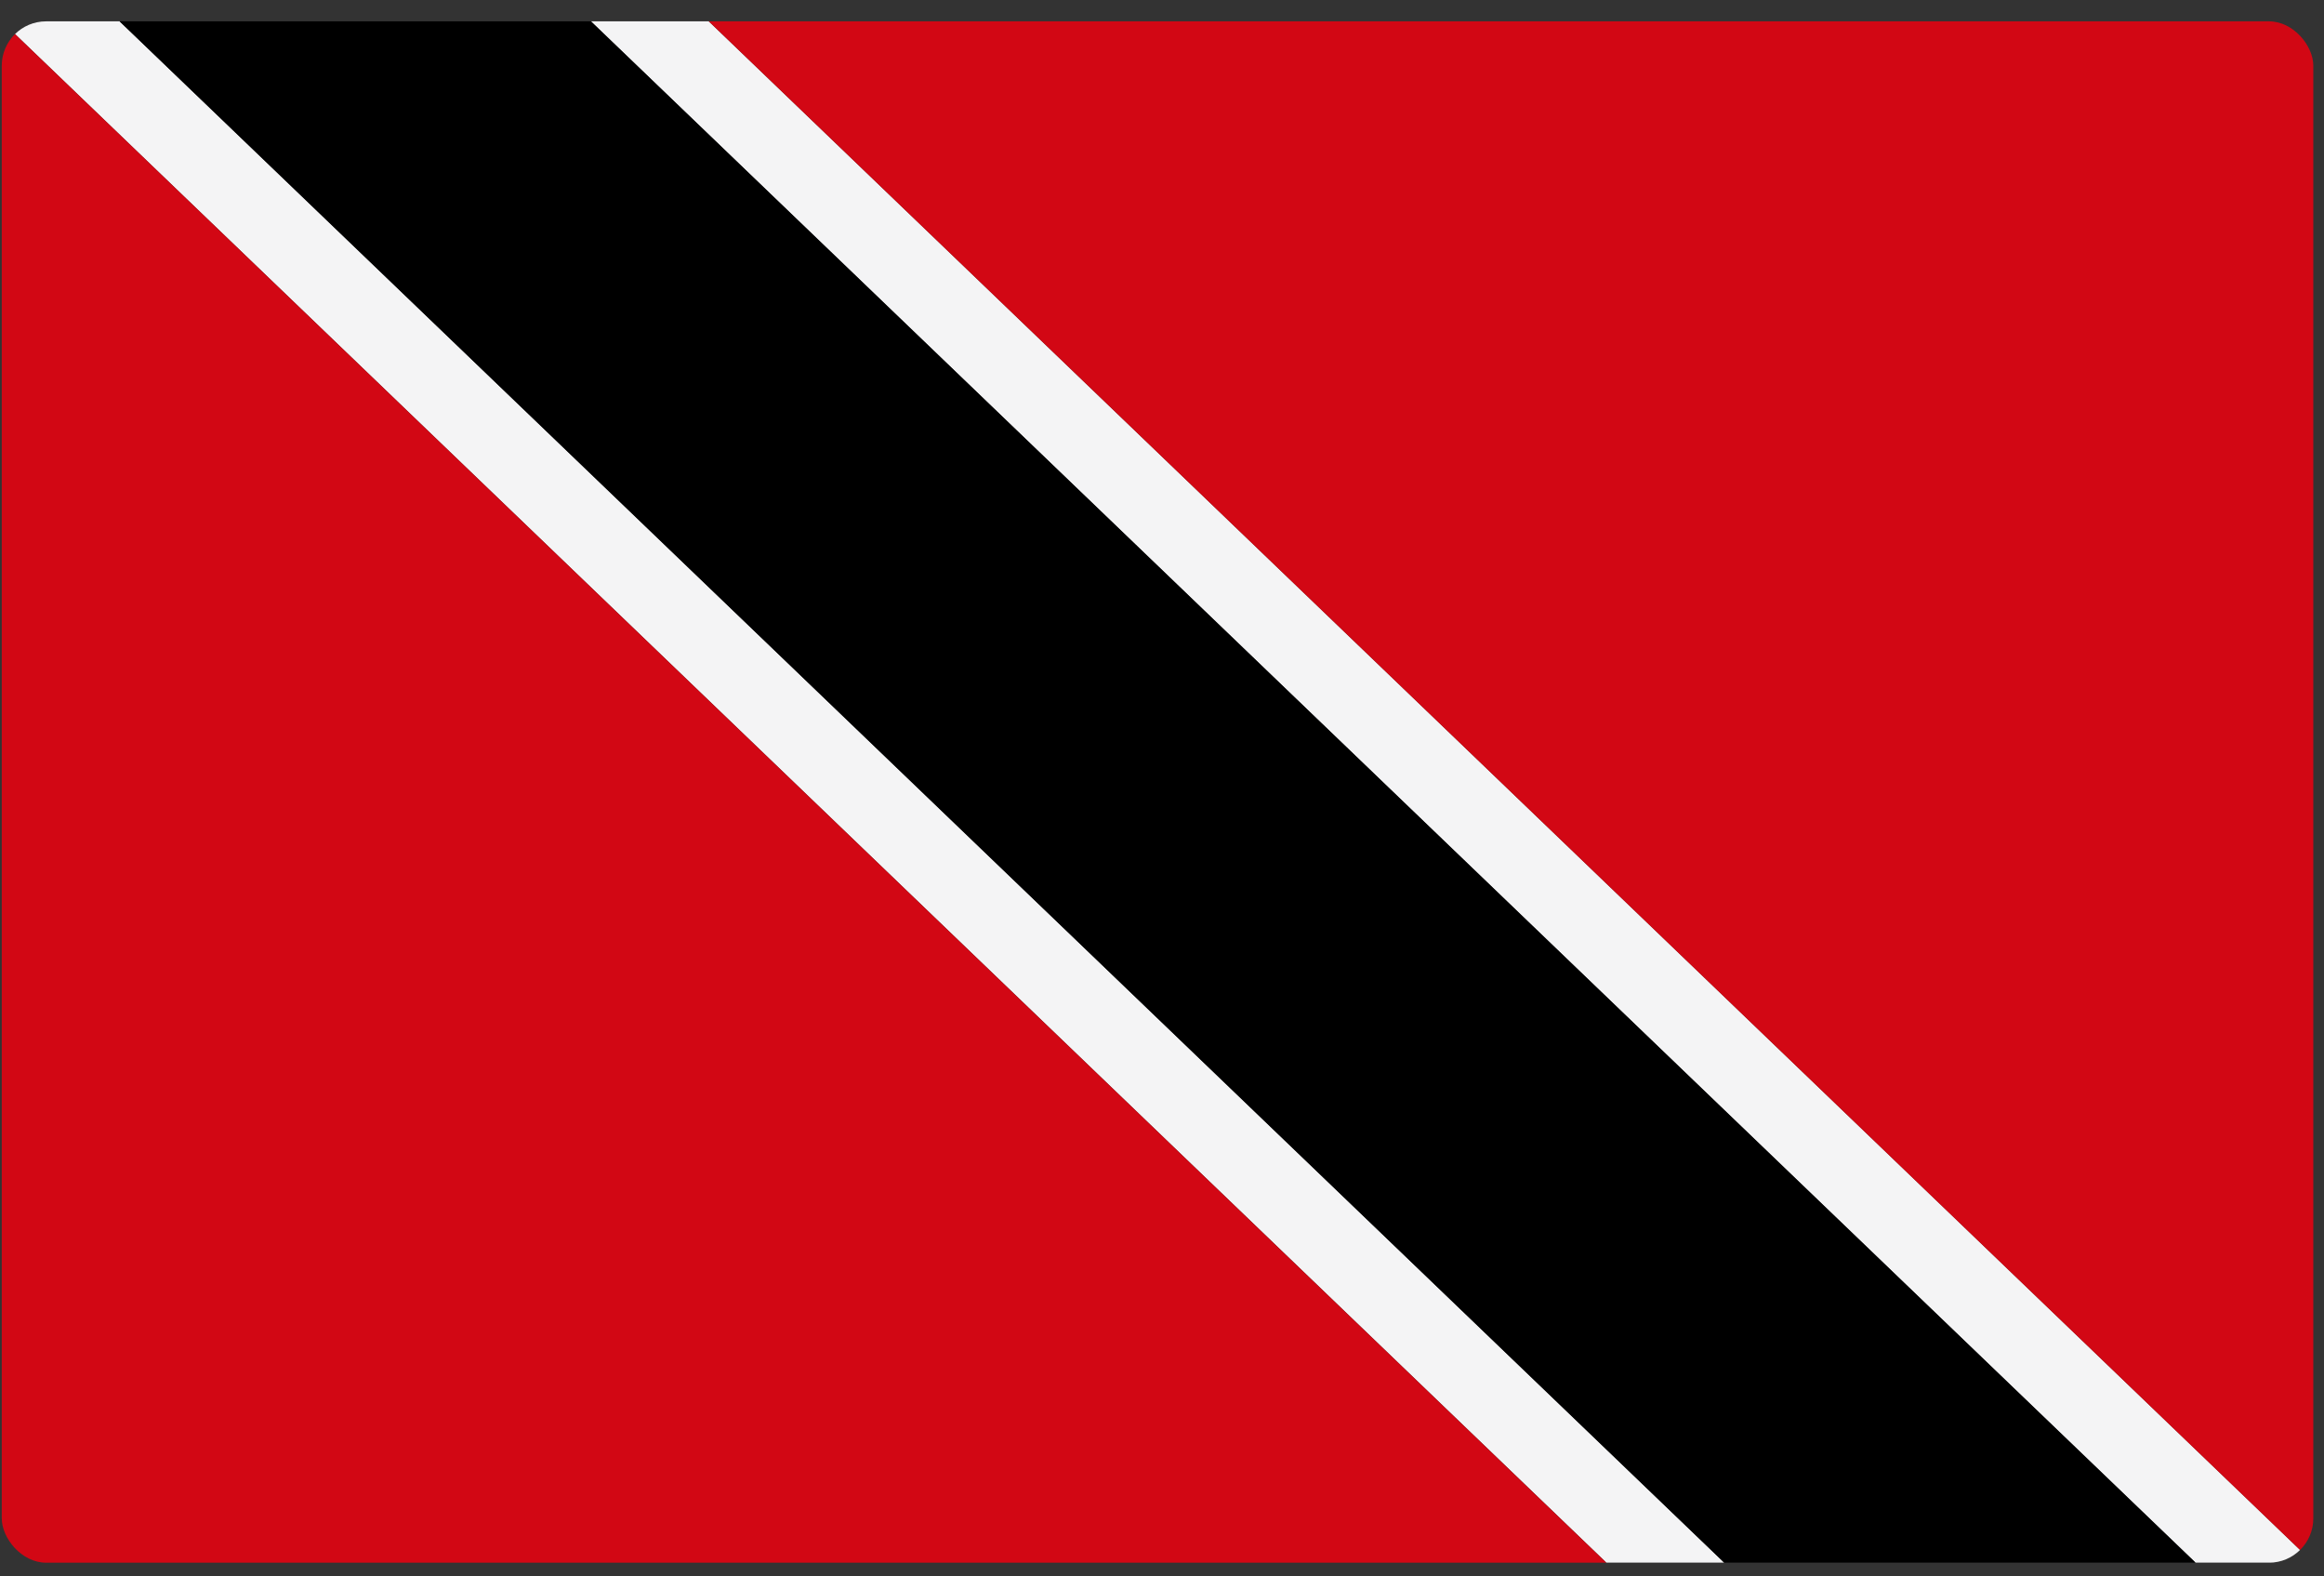 <svg width="87" height="59" viewBox="0 0 87 59" fill="none" xmlns="http://www.w3.org/2000/svg">
<rect x="0" y="0" width="87" height="59" fill="#333333" stroke="none"/>
<g clip-path="url(#clip0_441_9513)">
<path d="M0.066 0.799H4.476L64.544 58.485H60.134L0.066 0.799ZM22.121 0.799H26.534L86.6 58.485H82.19L22.121 0.799Z" fill="#F4F4F5"/>
<path d="M0.066 58.488H60.134L0.066 0.799V58.488ZM86.599 58.488V0.799H26.533L86.599 58.488Z" fill="#D20714"/>
<path d="M4.478 0.799L64.546 58.486H82.19L22.122 0.799H4.478Z" fill="black"/>
</g>
<defs>
<clipPath id="clip0_441_9513">
<rect x="0.066" y="0.799" width="86.534" height="57.689" rx="1.66" fill="white"/>
</clipPath>
</defs>
</svg>

